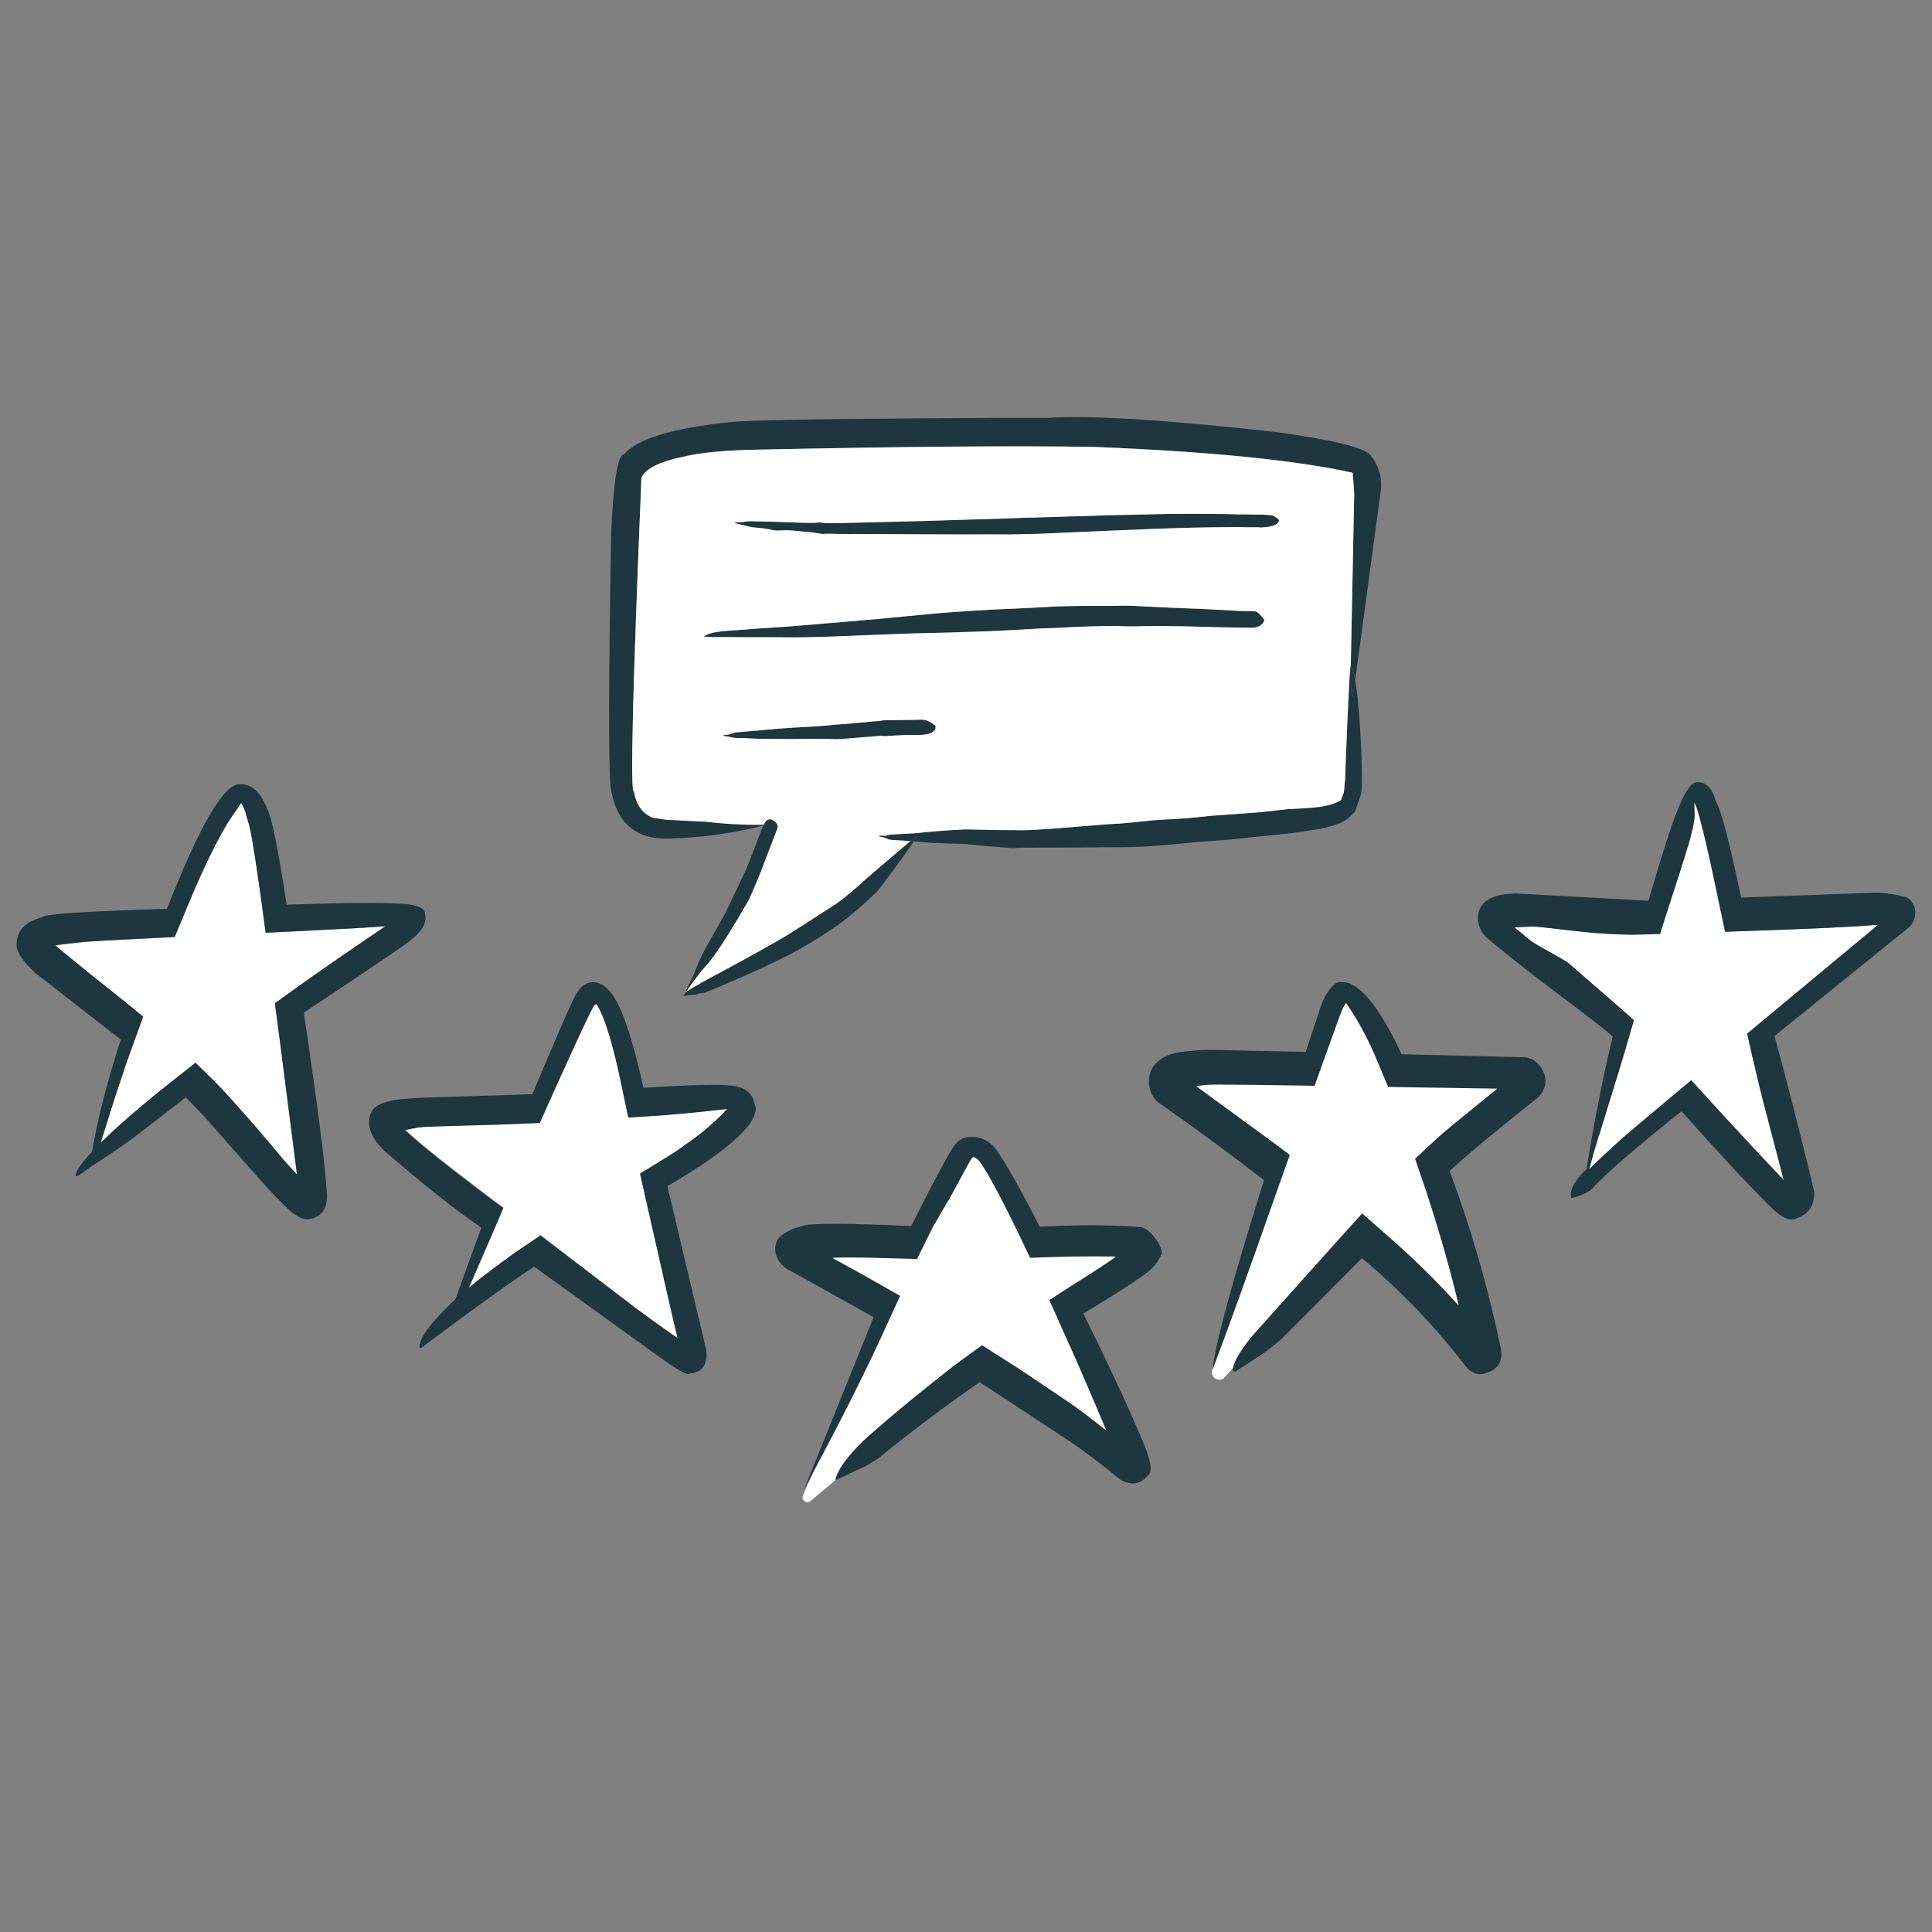 <?xml version="1.0" encoding="UTF-8"?>
<svg id="Ebene_1" data-name="Ebene 1" xmlns="http://www.w3.org/2000/svg" viewBox="0 0 300 300">
  <rect x="0" y="0" width="300" height="300" fill="#808080" stroke="none"/>
  <defs>
    <style>
      .cls-1 {
        fill: #1e363d;
      }

      .cls-2 {
        fill: #fff;
      }
    </style>
  </defs>
  <path class="cls-2" d="M188.24,212.74l10.09-31.84c.14-.46,0-.95-.38-1.25l-13.61-10.68c-.84-.66-.4-2.01.67-2.05l17.87-.61c.47-.02.88-.32,1.04-.76l3.58-9.92c.33-.9,1.56-1.03,2.06-.21l6.66,10.94c.21.34.59.55.99.55l16.53-.17c1.03-.01,1.55,1.23.82,1.96l-11.94,11.94c-.28.28-.4.7-.3,1.09l5.74,23.14c.28,1.12-1.09,1.9-1.92,1.09l-13.08-15.71c-.49-.48-1.29-.43-1.71.11l-21.12,23.43c-.78,1.01-2.38.17-2-1.05Z"/>
  <path class="cls-2" d="M124.68,232.19l13.34-30.09c.15-.35.02-.76-.31-.95l-10.9-6.37c-.65-.38-.39-1.38.36-1.39l14.18-.35c.26,0,.5-.15.63-.38l8.05-14.27c.28-.5.99-.51,1.29-.02l8.75,14.42c.13.22.36.35.61.36l14.59.54c.71.03.99.93.42,1.35l-10.57,7.78c-.29.21-.39.6-.23.92l9.9,20.82c.33.68-.45,1.36-1.09.95l-22.65-14.91c-.29-.19-.67-.16-.92.08l-20.42,19.17s-.02.02-.03.03l-3.83,3.2c-.61.51-1.48-.15-1.16-.88Z"/>
  <g>
    <path class="cls-2" d="M262.98,127.85l.1-.72.04-.59-.05-1.93h0c.53.58,1.82,5.81,3.87,15.71l.92,4.36,3.8-.13c9.63-.33,16.14-.64,19.54-.93h.09s.3.01.3.01l-16.71,13.89-3.59,2.98.85,3.77.11.46c.48,2.09.98,4.15,1.5,6.21l3.22,12.31c-3.63-3.82-7.7-8.19-12.19-13.11l-2.18-2.4-3.26,2.73c-4.29,3.59-6.75,5.67-7.39,6.23-2.3,2.08-4.03,3.7-5.2,4.87.39-1.48.88-3.21,1.49-5.22,2.71-8.76,4.08-13.24,4.12-13.45l1.31-4.5-1.81-1.6-8.3-7.22c-.72-.61-5.15-2.88-5.83-3.45l-2.6-2.12s.9-.07,2.71-.14c1.81-.07,10.01,1.46,17.12,1.23l2.77-.09,1.41-4.44c2.08-6.35,3.21-10,3.41-10.93.17-.67.31-1.27.4-1.79Z"/>
    <path class="cls-1" d="M296.52,141.17h0s0-.01,0-.01h0v.02h0ZM248.26,176.35c-.61,2-1.11,3.74-1.49,5.22,1.16-1.17,2.89-2.79,5.2-4.87.64-.57,3.1-2.65,7.39-6.23l3.26-2.73,2.18,2.4c4.49,4.92,8.55,9.29,12.19,13.11l-3.22-12.31c-.52-2.06-1.02-4.13-1.5-6.21l-.11-.46-.85-3.77,3.59-2.98,16.71-13.89h-.3s-.09-.01-.09-.01c-3.4.3-9.92.6-19.54.93l-3.8.13-.92-4.36c-2.05-9.9-3.35-15.13-3.87-15.7h0s.05,1.93.05,1.93l-.04.59-.1.72c-.1.52-.23,1.12-.4,1.79-.2.93-1.33,4.58-3.41,10.93l-1.41,4.44-2.77.09c-7.1.23-15.3-1.3-17.12-1.23-1.81.07-2.71.11-2.71.14l2.6,2.12c.68.57,5.11,2.84,5.83,3.45l8.3,7.22,1.81,1.6-1.31,4.5c-.04.21-1.41,4.69-4.12,13.45ZM246.35,181.52c1.31-7.98,2.67-14.83,4.08-20.55-2.83-2.61-11.78-8.82-19.38-15.19-.8-.7-1.28-1.49-1.47-2.39-.38-2.24.64-3.68,3.08-4.34.7-.17,1.55-.27,2.54-.32l20.77,1.14c2.12-7.28,3.64-11.98,4.54-14.11.9-2.3,1.74-3.7,2.54-4.2l.39-.1c1.45-.08,2.45.91,2.99,2.96.76,1.14,2.07,6.12,3.94,14.96l20.99-.78c1.74.08,3.27.32,4.59.7.65.28,1.12.87,1.41,1.77.19,1.14-.13,2.12-.97,2.96l-20.85,16.84c1.79,6.48,3.85,14.53,6.17,24.16.06,2.11-.83,3.49-2.66,4.12-1.07.6-2.54-.08-4.38-2.02-3.15-3.11-7.68-7.96-13.56-14.57-7.21,5.72-11.84,9.74-13.9,12.05-.66.6-1.73,1.07-3.21,1.43-.36-1.16.43-2.67,2.35-4.51Z"/>
    <path class="cls-1" d="M209.73,103.55c.25.12.48.86.69,1.98l-.35,2.56c-.2.49-.31-1.02-.34-4.54Z"/>
    <path class="cls-1" d="M191.46,212.87c-.11-1.02.86-2.82,2.95-5.39l13.5-15.07,3.6-3.99,3.59,3.15c4.16,3.6,7.96,7.33,11.41,11.17-1.21-5.2-2.86-11.03-4.96-17.47l-.08-.25-1.74-5.09,3.41-3.17c.71-.63,1.44-1.26,2.19-1.88l7.17-5.84-7.79-.12-4.8-.07-4.35-.07-2.19-5.18c-1.25-2.83-2.68-5.43-4.3-7.78l-.04-.1c-.28.36-.53.83-.74,1.38-.1.25-.27.7-.5,1.33l-1.8,4.99-1.86,5.18-3.1-.05c-4.73-.08-8.32-.11-10.75-.13h-.5c-1.74-.03-3.08.05-4.03.25l12.3,8.99,2.23,1.68-1.96,5.5c-4.05,11.54-7.39,20.84-10.04,27.88.41-3.98,3.08-13.8,7.99-29.46-4.89-3.82-10.42-7.88-16.59-12.21-1.17-1.22-1.53-2.7-1.1-4.45.73-1.96,2.57-3.07,5.51-3.33,1.3-.17,2.63-.25,3.99-.25l14.67.32,2.37-7.14c.18-.53.39-1.02.62-1.48.98-1.67,1.84-2.4,2.59-2.22h.13c2.63.03,5.69,3.76,9.19,11.2l19.33.48c1.27.26,2.21,1.1,2.8,2.52.45,1.32.15,2.54-.9,3.66-6.98,5.57-11.57,9.38-13.78,11.47,3.38,9.09,6.01,18.22,7.91,27.4.5,2.3-.5,3.68-2.96,4.15-.74.05-1.48-.24-2.19-.88-4.86-6.37-10.32-12.08-16.38-17.14l-12.35,12.42c-1.15,1.02-2.24,1.88-3.26,2.57l-3.84,2.49c-.24.15-.43.17-.56.06Z"/>
    <path class="cls-1" d="M179.82,192.92c.39.68.59,1.24.59,1.67-.32.85-.81,1.62-1.47,2.28-.74.86-4.31,3.24-10.73,7.1,3.64,7.3,6.63,13.71,8.97,19.21,1.46,3.31,1.85,5.24,1.18,5.78-1.18,1.53-2.64,1.79-4.39.8-2.96-2.44-5.74-4.54-8.36-6.29l-13.48-8.85c-5.05,3.47-10.27,7.38-15.67,11.77-.23.2-.93.63-2.12,1.3l-4.64,2.18c.32-1.59,1.79-3.65,4.41-6.19,3.34-3.04,8.01-6.91,14.01-11.62l4.36-3.17,4.11,2.61c.88.53,4.13,2.69,9.74,6.49,1.07.73,2.89,2.11,5.47,4.15-2.63-6.23-4.58-10.76-5.87-13.57l-1.09-2.44-1.9-4.26,3.19-2.06c4.29-2.7,6.67-4.26,7.13-4.69-1.09-.01-2.1-.03-3.02-.03h-.3c-1.97,0-4.02.03-6.14.09l-3.85.13-2.27-4.74c-2.11-4.3-3.67-7.26-4.69-8.88-.48-.8-.81-1.28-.99-1.46-.13-.16-.33-.32-.61-.48-.09-.04-.18-.07-.28-.08h-.02c-.2.19-.41.5-.64.91l-2.83,5.21-2.74,4.69-2.48,5.01-3.03-.08c-3.23-.1-5.63-.15-7.2-.15h-.22c-1.23,0-2.14.02-2.72.06,2.91,1.58,5.67,3.12,8.29,4.62l2.25,1.29-2.06,4.48c-3.01,6.72-7.3,15.24-12.85,25.55l10.8-26.73-13.8-7.69c-1.34-1.23-1.77-2.55-1.3-3.97.5-1.13,1.93-1.98,4.26-2.56,1.27-.39,6.83-.38,16.67.07,2.91-5.82,5.06-9.86,6.44-12.14.67-1.09,1.55-1.65,2.63-1.69h.1c1.69-.09,3.07.62,4.15,2.13,1.84,2.73,4.05,6.67,6.61,11.8,5.99-.31,11.16-.29,15.49.04.93.03,1.91.83,2.93,2.41Z"/>
    <path class="cls-1" d="M142.27,129.9c.07,0-.09.29-.4.76l-.52-.04c.52-.44.86-.71.88-.72h.03Z"/>
    <path class="cls-1" d="M208.86,120.83c-.01-.23.67-17.24.82-17.27h.05c.03,3.51.14,5.02.34,4.53l.35-2.56c.83,4.6,1.24,15.7.97,17.48,0,.27-.86,2.78-1.01,3-.8.96-1.65,1.59-2.55,1.88-.85.32-1.78.59-2.8.81l-4.64.69-9.74,1c-1.25.11-2.81.23-4.69.34-3.21.36-5.97.6-8.3.73l-3,.09c-.09.02-16.01.08-16.01.08-.75.04-1.27.06-1.55.05l-2.7-.2-4.87-.45c-1.55-.01-3.22-.07-5.02-.17l-2.63-.22c.31-.47.47-.76.4-.76h-.03s-.36.28-.88.72l-.65-.06-2.19-.13c-.24-.03-.42-.06-.54-.09-.29-.17-.8-.33-1.53-.48l.14-.13.84.05c.59-.15.93-.22,1.04-.2l3.54-.19c2.19-.25,4.81-.46,7.84-.61,4.97.11,7.53.15,7.68.11,2.49.24,12.62-.86,16.15-1,1.28-.09,3.05-.26,5.29-.51,0-.01,1.73-.12,5.18-.32l4.08-.4c4.6-.32,7.1-.51,7.5-.55l4.27-.48c2.32-.1,3.96-.21,4.9-.34.66-.1,1.18-.2,1.56-.32.83-.24,1.41-.48,1.74-.73l.48-1.18.19-2.23Z"/>
    <path class="cls-1" d="M119.12,128c-.18.06-.37.11-.56.17.01-.04.04-.09.06-.13.23-.01.4-.03.5-.04Z"/>
    <path class="cls-1" d="M118.56,128.17c-4.04,1.12-10.03,1.97-14.71,2.04-5.22.18-8.23-2.52-9.05-8.1-.32-3.81-.29-16.91.1-39.29.36-8.08,1.01-12.17,1.97-12.26,2.15-2.43,7.6-4.09,16.35-4.99,2.25-.35,17.1-.58,44.58-.69h4.92c6.84-.43,18.85.34,36,2.28,8.33,1.18,12.99,2.33,14.01,3.45,1.32,1.56,1.89,3.38,1.7,5.44l-3.99,29.48c-.21-1.13-.44-1.86-.69-1.98l.54-26.94-.24-3.21c-8.85-1.95-22.24-3.29-40.18-4.01-12.08-.2-29.43-.06-52.04.42-5.2.09-9.12.46-11.75,1.11-3.61.74-5.78,1.82-6.47,3.22-1.37,32.91-1.76,49.14-1.18,48.71.36,2.11,1.34,3.48,2.94,4.12l2.2.32,6.1.3c3.89.47,7.57.51,8.97.45-.03.04-.05.08-.06.13Z"/>
    <path class="cls-1" d="M132.46,82.93c-1.39,0-2.6-.02-3.64-.04-.32,0-.65,0-.99.03h-.18l-1.61-.25c-.18-.02-1.26-.12-3.24-.3-.22-.01-.43-.02-.66-.02-.93.03-1.39.04-1.35.04-.28,0-.49-.03-.64-.04-.6-.14-1.1-.24-1.51-.29l-1.67-.17c-.33-.04-.54-.07-.64-.1l-2.3-.57.18-.11c.06.01.28,0,.68-.04h.34l.73-.11c.13-.02.26-.03.41-.03l4.22.09,3.52.13c.45.01.88.03,1.3.03.45.01.78.01.98,0,.3,0,.54-.03.73-.06h.2l.83.1c.18.01.3.02.34.02.1,0,.85-.01,2.28-.03l12.33-.31c5.04-.17,9.32-.3,12.81-.39l3.11-.12,1.09-.02,12.13-.37c3.98-.1,6.74-.17,8.27-.19.89-.02,1.96-.03,3.22-.03h4.71s1.72.03,1.72.03l1.94.05c1.15,0,2.2.02,3.16.04.23,0,.46,0,.67-.01l1.56.11c1.07.46,1.36.86.86,1.22-.25.36-1.06.59-2.4.67-.1.01-.18.01-.23.01l-.47-.02h-1.24s-1.39-.04-1.39-.04c-.17,0-.54,0-1.1,0-2.77.02-4.93.04-6.48.09-2,.04-3.84.1-5.52.17l-8.42.35-9.86.43c-1.27.04-2.74.08-4.43.1-1.9-.01-4.31-.01-7.23,0l-17.14-.07Z"/>
    <path class="cls-1" d="M118.22,114.73c-.31,0-.62,0-.92-.02l-1.77-.08h-.9c-.15,0-.46-.04-.95-.11l-.86-.18c-.19-.03-.41-.04-.67-.04h.08c.06-.11.12-.15.18-.15.31-.02.56-.04.74-.09l.83-.25c.15-.04.29-.06.42-.08l1.76-.16,2.02-.17c2.07-.19,3.22-.29,3.43-.3.27-.03,2.04-.14,5.32-.32.4-.03.74-.05,1.03-.08.37-.02.97-.08,1.8-.18.71-.04,1.25-.07,1.6-.1,1.68-.14,3.16-.27,4.45-.41l.67-.04.78-.12c3.57-.04,5.54-.08,5.89-.1h.01c.73.04,1.43.36,2.11.97.14.63-.31,1.07-1.35,1.32-.18.04-.5.08-.97.11-.13,0-.27,0-.45,0-.52,0-.89-.01-1.12,0-.19,0-.51,0-.97.02-1.22.04-2.18.1-2.88.16-.09,0-.29,0-.6-.04-.08,0-.13,0-.17,0l-1.23.09-3.98.33c-.87.07-1.42.1-1.66.1-.7-.03-1.72-.06-3.04-.06h-1.65c-1.42.03-2.33.03-2.69.03l-4.28-.03Z"/>
    <path class="cls-1" d="M112.85,98.93c-.97.01-1.69.02-2.16.01-.17,0-.51-.02-1.02-.06-.18,0-.3,0-.38.01.36-.44,1.51-.74,3.45-.92l1.71-.11,3.15-.25c2.89-.18,4.83-.31,5.79-.39l12.85-1.09,8.97-.86c1.23-.11,3.26-.26,6.11-.44l2.7-.16c5.08-.22,8.31-.38,9.72-.48,1.15-.04,2.7-.08,4.66-.1.62-.01,1.96-.01,4.01,0l1.95-.03h.07c.62,0,1.22.01,1.81.04,0,0,2.23.11,6.68.32l4.32.17,5.17.28c.1.01.89.03,2.39.05l.15.03c.32.05.79.5,1.39,1.34-.2.67-.74,1.06-1.6,1.18-.18.01-.34.01-.48.01-.77-.02-2.37-.04-4.81-.07-.69,0-2.3-.05-4.81-.13-.52-.01-1.23-.03-2.16-.03-2.38-.04-4.65-.03-6.81.03-.11,0-1.02-.02-2.71-.08-.14,0-.59,0-1.33.02-2.2.05-3.44.08-3.72.1-2.32.1-3.71.17-4.15.21l-1.67.04-7.38.41-1.59.06c-2.56.08-4.46.14-5.72.19-3.32.08-5.56.13-6.71.17-1.06.03-4.37.16-9.92.39-.55.03-1.67.06-3.38.12-1.81.05-3.2.08-4.16.07-1.02-.01-3.93-.02-8.75-.03l-1.63-.02Z"/>
    <path class="cls-2" d="M108.81,152.66c-.46.39-1.83.88-2.41,1.56,0-.02.02-.04.03-.06,0,0,0-.01.01-.02.57-.86,2.11-3.03,3.52-4.57l.96-1.23c1.27-1.74,3.03-4.57,5.3-8.49.59-1.28,1.14-2.55,1.65-3.8l2.83-7.37c.1-.31.06-.58-.11-.81-.5-.48-.83-.67-1-.57h-.04c-.32-.07-.62.18-.92.75-1.4.06-5.08.03-8.97-.45l-6.1-.3-2.2-.32c-1.6-.64-2.58-2.02-2.94-4.12-.58.44-.18-15.8,1.18-48.71.7-1.41,2.86-2.48,6.47-3.22,2.63-.66,6.54-1.02,11.75-1.11,22.61-.48,39.95-.62,52.04-.42,17.94.72,31.33,2.05,40.18,4.01l.24,3.21-.54,26.94h-.05c-.15.04-.83,17.05-.82,17.28l-.19,2.23-.48,1.18c-.33.25-.91.5-1.74.73-.38.11-.9.22-1.56.32-.94.13-2.58.25-4.9.34l-4.27.48c-.39.04-2.9.22-7.5.55l-4.08.4c-3.45.2-5.18.31-5.18.32-2.25.25-4.01.42-5.29.51-3.53.14-13.66,1.23-16.15,1-.15.04-2.72,0-7.68-.11-3.03.15-5.65.36-7.84.61l-3.54.19c-.11-.01-.45.06-1.04.2l-.84-.05-.14.13c.73.15,1.24.32,1.53.48.12.03.3.06.54.09l2.19.13.65.06c-1.97,1.65-6.55,5.58-6.63,5.65-1.92,1.77-3.52,3.11-4.78,4.01l-6.2,3.99c-1.74,1.2-6.72,3.99-14.94,8.38ZM114.03,81.21l2.3.57c.1.03.31.06.64.1l1.67.17c.41.05.91.15,1.51.29.15.02.36.04.64.04-.03,0,.43,0,1.35-.04.23,0,.45,0,.66.02,1.98.18,3.07.28,3.24.3l1.61.25h.18c.34-.03.67-.04.99-.03,1.04.03,2.25.04,3.64.04l17.14.07c2.93-.02,5.34-.02,7.23,0,1.69-.03,3.16-.06,4.43-.1l9.86-.43,8.42-.35c1.69-.06,3.52-.12,5.52-.17,1.55-.04,3.71-.07,6.48-.09.56,0,.93,0,1.1,0l1.39.03h1.24s.47.03.47.03c.05,0,.13,0,.23-.01,1.34-.08,2.14-.31,2.4-.67.5-.36.21-.76-.86-1.22l-1.56-.11c-.22.01-.45.02-.67.01-.96-.03-2.01-.04-3.16-.04l-1.94-.05-1.72-.02h-4.59s-.13-.01-.13-.01c-1.27,0-2.33,0-3.22.03-1.53.03-4.29.09-8.27.19l-12.13.37-1.09.02-3.11.12c-3.49.1-7.77.23-12.81.39l-12.33.31c-1.43.01-2.19.02-2.28.03-.04,0-.15,0-.34-.02l-.83-.1h-.2c-.18.03-.43.05-.73.06-.2,0-.53,0-.98,0-.42,0-.85-.02-1.3-.03l-3.52-.13-4.22-.09c-.15,0-.28,0-.41.03l-.73.11h-.34c-.4.04-.62.05-.68.04l-.18.11ZM196.34,96.28c-.6-.84-1.06-1.28-1.39-1.34l-.15-.03c-1.49-.02-2.29-.04-2.39-.05l-5.17-.28-4.32-.17c-4.45-.2-6.68-.31-6.68-.32-.59-.03-1.2-.04-1.81-.04h-.07l-1.95.03c-2.05-.01-3.39-.01-4.01,0-1.95.01-3.5.05-4.66.1-1.41.1-4.64.25-9.72.48l-2.7.16c-2.84.18-4.88.32-6.11.44l-8.97.86-12.85,1.09c-.97.08-2.9.22-5.79.39l-3.15.25-1.71.11c-1.93.17-3.08.48-3.45.92.08-.01.2-.02.38-.01.52.04.85.06,1.02.06.48,0,1.2,0,2.16-.01l1.63.02c4.81,0,7.73.01,8.75.03.96,0,2.35-.02,4.16-.07,1.7-.06,2.83-.1,3.38-.12,5.55-.23,8.86-.36,9.92-.39,1.15-.04,3.39-.1,6.71-.17,1.26-.05,3.17-.11,5.72-.19l1.59-.06,7.38-.41,1.67-.04c.44-.04,1.83-.11,4.15-.21.28-.01,1.52-.04,3.72-.1.74-.02,1.19-.03,1.33-.02,1.69.06,2.6.09,2.71.08,2.16-.06,4.43-.07,6.81-.03.93,0,1.65.02,2.16.03,2.51.08,4.12.12,4.81.13,2.44.03,4.05.05,4.81.07.15,0,.31,0,.48-.01.86-.12,1.39-.52,1.6-1.18ZM143.9,114.03c1.04-.25,1.49-.69,1.35-1.32-.67-.6-1.37-.93-2.11-.97h-.01c-.35.03-2.32.06-5.89.1l-.78.12-.67.04c-1.28.13-2.77.27-4.45.41-.36.03-.9.06-1.6.1-.83.1-1.43.17-1.8.18-.29.03-.63.05-1.03.08-3.28.18-5.05.29-5.32.32-.22,0-1.36.11-3.43.3l-2.02.17-1.76.16c-.13.01-.27.04-.42.08l-.83.25c-.18.04-.43.07-.74.09-.06,0-.11.04-.18.14h-.08c.25.01.48.02.67.05l.86.18c.48.08.8.11.95.1h.9s1.77.09,1.77.09c.3.01.6.02.92.02l4.28.03c.36,0,1.27,0,2.69-.03h1.65c1.32,0,2.34.03,3.04.06.24,0,.79-.03,1.66-.1l3.98-.33,1.23-.09s.08,0,.17,0c.31.04.51.05.6.04.7-.06,1.66-.11,2.88-.16.46-.01.78-.02.97-.02.23,0,.6,0,1.12,0,.17,0,.32,0,.45,0,.47-.03.8-.06.97-.11Z"/>
    <path class="cls-1" d="M110.91,148.33l-.96,1.23c-1.41,1.54-2.95,3.71-3.52,4.57.02-.04.04-.08.06-.13.01-.31,1.16-2.47,1.29-2.79l.74-1.84.54-1.16c.27-.55.57-1.1.88-1.66,1.34-2.3,2.3-4.02,2.87-5.14l2.65-5.55c.26-.55.5-1.12.74-1.7l2-5.19.31-.74s.03-.06.04-.08c.19-.06.38-.11.56-.17-.1.01-.27.03-.5.04.29-.57.6-.82.92-.75h.04c.17-.1.5.09,1,.57.17.23.21.5.11.81l-2.83,7.37c-.52,1.25-1.06,2.52-1.65,3.8-2.26,3.92-4.03,6.75-5.3,8.49Z"/>
    <path class="cls-1" d="M109.27,154.18c-.45.01-.8.08-1.04.22-.2.08-1.95.12-2.09.32.01-.08.04-.16.08-.24,0,0,0,.01,0,.02.06-.08.11-.17.17-.27,0,0,0,0,.01-.01.58-.68,1.95-1.16,2.41-1.56,8.22-4.39,13.2-7.19,14.94-8.38l6.2-3.99c1.27-.9,2.86-2.24,4.78-4.01.08-.06,4.66-4,6.63-5.65l.52.04c-1.27,1.96-5.08,7.05-5.65,7.7-2.49,2.49-5.02,4.59-7.58,6.26-2.84,1.9-5.75,3.54-8.73,4.91-1.83.92-5.08,2.36-9.75,4.31l-.89.34Z"/>
    <path class="cls-1" d="M106.42,154.16s-.02.04-.03.06c0,0,0,.01-.01.01-.02.03-.04.04-.05.07.03-.04.06-.09.09-.14Z"/>
    <path class="cls-1" d="M106.33,154.3s.03-.04.05-.07c-.05.1-.11.19-.17.27,0,0,0-.01,0-.02l.02-.04s.04-.07.07-.11c0-.01.01-.02.02-.03Z"/>
    <path class="cls-1" d="M106.24,154.45s.04-.08.07-.11c-.03.04-.05.08-.07.11Z"/>
    <path class="cls-2" d="M92.11,156.35l.12-.18.38-.31.06.08c1.27,1.91,2.6,6.34,4,13.22l.92,4.35,3.4-.22c2.82-.16,6.81-.53,11.91-1.11l-.08.1c-.41.48-.86.95-1.37,1.42-1.14,1.05-2.02,1.82-2.66,2.31-.69.55-1.87,1.4-3.52,2.56-.35.25-1.2.8-2.55,1.62l-3.31,2.02.9,3.99.24,1.06c2.52,11.13,4.06,17.91,4.69,20.51-2.28-1.57-4.39-3.08-6.33-4.53l-11.92-9.1-3.03-2.33-3.94,2.66c-3.14,2.25-5.53,4.07-7.17,5.45l3.54-8.15,1.81-4.24-1.81-1.34c-6.95-5.24-11.46-8.85-13.44-10.77,1.58-.36,2.8-.53,3.66-.52,0-.03,3.53-.13,10.53-.32l3.72-.14,3.01-.13,2.02-4.54c2.35-5.23,4.25-9.37,5.71-12.39l.55-1.07Z"/>
    <path class="cls-1" d="M72.82,199.95c1.64-1.38,4.03-3.2,7.17-5.45l3.94-2.66,3.03,2.33,11.92,9.1c1.94,1.44,4.05,2.96,6.33,4.53-.63-2.6-2.18-9.38-4.69-20.51l-.24-1.06-.9-3.99,3.31-2.02c1.35-.83,2.2-1.37,2.55-1.62,1.65-1.16,2.83-2.01,3.52-2.56.64-.49,1.53-1.26,2.66-2.31.51-.47.97-.95,1.37-1.42l.08-.1c-5.1.58-9.08.95-11.91,1.11l-3.4.22-.92-4.35c-1.4-6.88-2.73-11.3-4-13.22l-.06-.08-.38.31-.12.18-.55,1.07c-1.45,3.02-3.35,7.16-5.71,12.39l-2.02,4.54-3.01.13-3.72.14c-7,.19-10.53.3-10.53.32-.86-.01-2.08.16-3.66.52,1.98,1.92,6.49,5.53,13.44,10.77l1.81,1.34-1.81,4.24-3.54,8.15ZM70.71,201.75l4.03-11.13c-3.94-2.66-9.02-6.68-15.26-12.1-2.04-2.14-2.65-4.08-1.83-5.79.45-1.09,2.02-1.77,4.69-2.06,1.15-.11,2.41-.2,3.77-.24l16.55-.52c4.09-9.74,6.38-14.97,6.85-15.61.67-1.18,1.55-1.78,2.61-1.79h.09c1.51.1,2.84,1.39,3.98,3.87,1.23,2.66,2.47,6.85,3.72,12.54,7.5-.48,12.07-.59,13.77-.32,1.92.2,3.07,1.07,3.44,2.62,1.29,2.61-3.19,6.92-13.49,12.98l6.02,25.36c.29,2.31-.57,3.55-2.59,3.73-.25.35-1.85-.54-4.81-2.68l-19.28-13.91c-3.55,2.09-17.5,12.55-17.5,12.55-.15.09-.26.07-.34-.05-.04-1.42,1.82-3.91,5.57-7.45ZM107.33,209.25h0s0,0,0,0h0s0-.01,0-.01h-.01s.01.01.02,0h0s0,.01,0,.01Z"/>
    <path class="cls-2" d="M38.04,125.9c.54,1.79.84,2.91.9,3.36.39,1.95.97,5.73,1.74,11.35l.57,4.23,3.94-.18c7.59-.37,12.48-.64,14.66-.83l-.75.52c-5.78,3.92-9.97,6.82-12.56,8.68l-3.85,2.77.55,4.18.18,1.34,2.7,21.08c-.64-.67-1.37-1.47-2.2-2.42-2.7-3.26-5.11-6.05-7.23-8.4-1.65-1.86-2.93-3.23-3.87-4.12l-2.46-2.42-3.89,3.07c-4.36,3.45-7.98,6.58-10.84,9.36,1.98-6.42,3.59-11.31,4.8-14.65l1.79-4.93-1.79-1.48-6.82-5.45-5.04-4.12c.58-.13,2.1-.32,4.55-.57,1.09-.1,4.79-.3,11.09-.61l2.91-.14,1.86-4.49c1.6-3.89,3.14-7.24,4.61-10.09.36-.73.91-1.7,1.63-2.92.38-.66,1.05-1.65,2.01-2.98.05-.07.11-.18.18-.34l.05.07c.18.2.38.59.57,1.14Z"/>
    <path class="cls-1" d="M20.43,162.8c-1.21,3.35-2.82,8.24-4.8,14.65,2.86-2.79,6.47-5.91,10.84-9.36l3.89-3.07,2.46,2.42c.93.89,2.22,2.26,3.87,4.12,2.12,2.34,4.53,5.14,7.23,8.4.83.95,1.56,1.75,2.2,2.42l-2.7-21.08-.18-1.34-.55-4.18,3.85-2.77c2.59-1.86,6.78-4.76,12.56-8.68l.75-.52c-2.18.19-7.07.46-14.66.83l-3.94.18-.57-4.23c-.77-5.62-1.35-9.4-1.74-11.35-.06-.45-.36-1.57-.9-3.36-.2-.55-.39-.93-.57-1.14l-.05-.07c-.07.15-.13.27-.18.34-.96,1.34-1.63,2.33-2.01,2.98-.73,1.22-1.27,2.19-1.63,2.92-1.48,2.84-3.01,6.2-4.61,10.09l-1.86,4.49-2.91.14c-6.3.31-10,.52-11.09.61-2.45.25-3.97.44-4.55.57l5.04,4.12,6.82,5.45,1.79,1.48-1.79,4.93ZM14.1,181.18c-1.53,1.18-2.3,1.64-2.31,1.4-.15-.54.69-1.79,2.51-3.75.83-5.01,2.32-10.81,4.46-17.4l-13.24-10.31c-1.84-1.7-2.82-3.08-2.93-4.15-.14-2.31,1.2-3.83,4.01-4.56.14-.47,6.58-.9,19.32-1.28,5.18-13.19,8.97-19.63,11.37-19.33l.29-.02c1.66.08,2.98,1.39,3.96,3.94.66,1.2,1.65,6.12,2.97,14.76,9.08-.31,14.88-.36,17.38-.16,2.77.06,4.15.63,4.13,1.72.25,1.23-.42,2.47-2,3.72.57-.18-5.04,3.65-16.84,11.48,2.12,14.33,3.31,23.59,3.56,27.77.23,2.46-.65,3.88-2.62,4.29-1.06.28-2.52-.58-4.41-2.58-.95-.93-1.98-2.02-3.1-3.28l-9.18-10.38-2.59-2.65-7.95,6.14c-2.31,1.68-4.41,3.12-6.33,4.32l-.46.29Z"/>
  </g>
</svg>